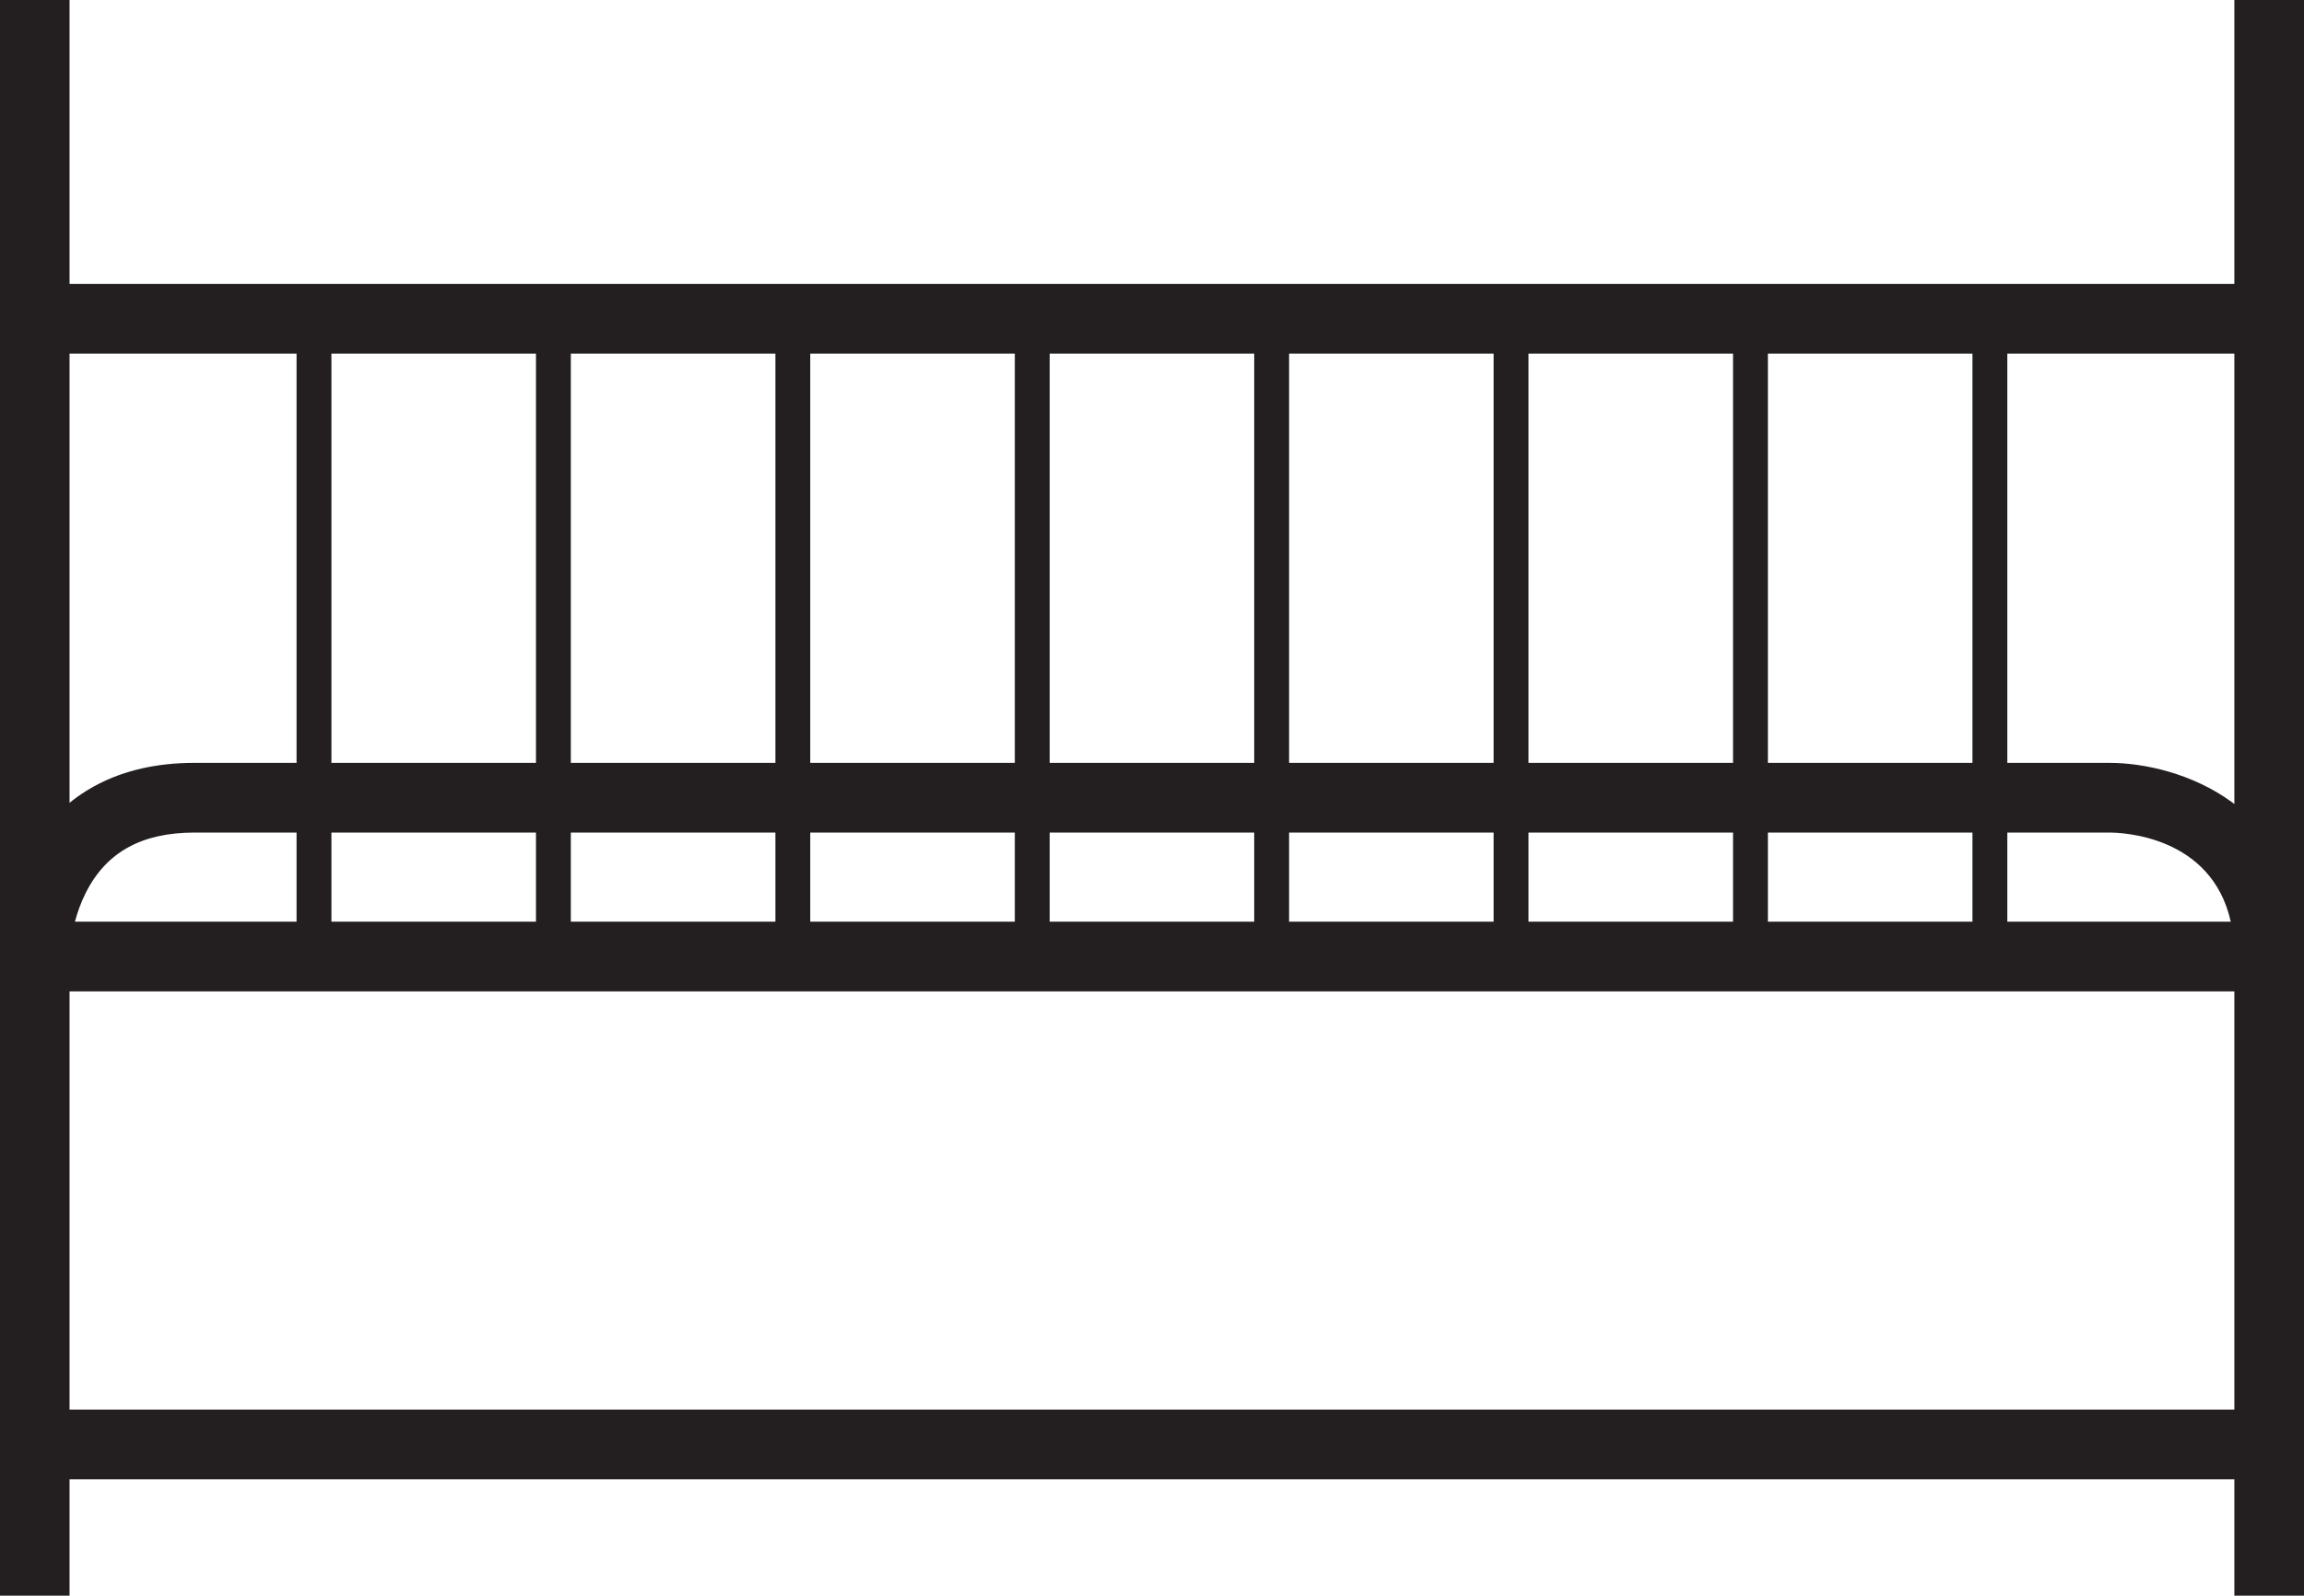 <?xml version="1.0" encoding="UTF-8"?><svg xmlns="http://www.w3.org/2000/svg" xmlns:xlink="http://www.w3.org/1999/xlink" height="314.2" preserveAspectRatio="xMidYMid meet" version="1.0" viewBox="70.9 140.6 453.5 314.2" width="453.5" zoomAndPan="magnify"><g fill="#231f20" id="change1_1"><path d="M 84.59 454.719 L 70.867 454.719 L 70.867 140.562 L 84.59 140.562 L 84.59 454.719" fill="inherit"/><path d="M 524.41 454.719 L 510.691 454.719 L 510.691 140.562 L 524.41 140.562 L 524.41 454.719" fill="inherit"/><path d="M 85.652 322.035 L 509.984 322.035 C 506.195 305.047 488.414 304.5 486.172 304.5 L 109.145 304.5 C 98.777 304.5 91.793 308.375 87.785 316.348 C 86.805 318.301 86.125 320.262 85.652 322.035 Z M 524.41 335.758 L 70.867 335.758 L 70.867 328.898 C 70.867 315.711 78.867 290.777 109.145 290.777 L 486.137 290.777 C 499.398 290.777 524.41 298.746 524.41 328.898 L 524.41 335.758" fill="inherit"/><path d="M 517.551 431.809 L 77.73 431.809 L 77.73 418.086 L 517.551 418.086 L 517.551 431.809" fill="inherit"/><path d="M 517.551 210.207 L 77.73 210.207 L 77.73 196.484 L 517.551 196.484 L 517.551 210.207" fill="inherit"/><path d="M 136.133 328.898 L 129.273 328.898 L 129.273 203.344 L 136.133 203.344 L 136.133 328.898" fill="inherit"/><path d="M 183.258 328.898 L 176.398 328.898 L 176.398 203.344 L 183.258 203.344 L 183.258 328.898" fill="inherit"/><path d="M 230.383 328.898 L 223.523 328.898 L 223.523 203.344 L 230.383 203.344 L 230.383 328.898" fill="inherit"/><path d="M 277.508 328.898 L 270.648 328.898 L 270.648 203.344 L 277.508 203.344 L 277.508 328.898" fill="inherit"/><path d="M 324.633 328.898 L 317.77 328.898 L 317.77 203.344 L 324.633 203.344 L 324.633 328.898" fill="inherit"/><path d="M 371.754 328.898 L 364.891 328.898 L 364.891 203.344 L 371.754 203.344 L 371.754 328.898" fill="inherit"/><path d="M 418.879 328.898 L 412.016 328.898 L 412.016 203.344 L 418.879 203.344 L 418.879 328.898" fill="inherit"/><path d="M 466.004 328.898 L 459.141 328.898 L 459.141 203.344 L 466.004 203.344 L 466.004 328.898" fill="inherit"/></g></svg>